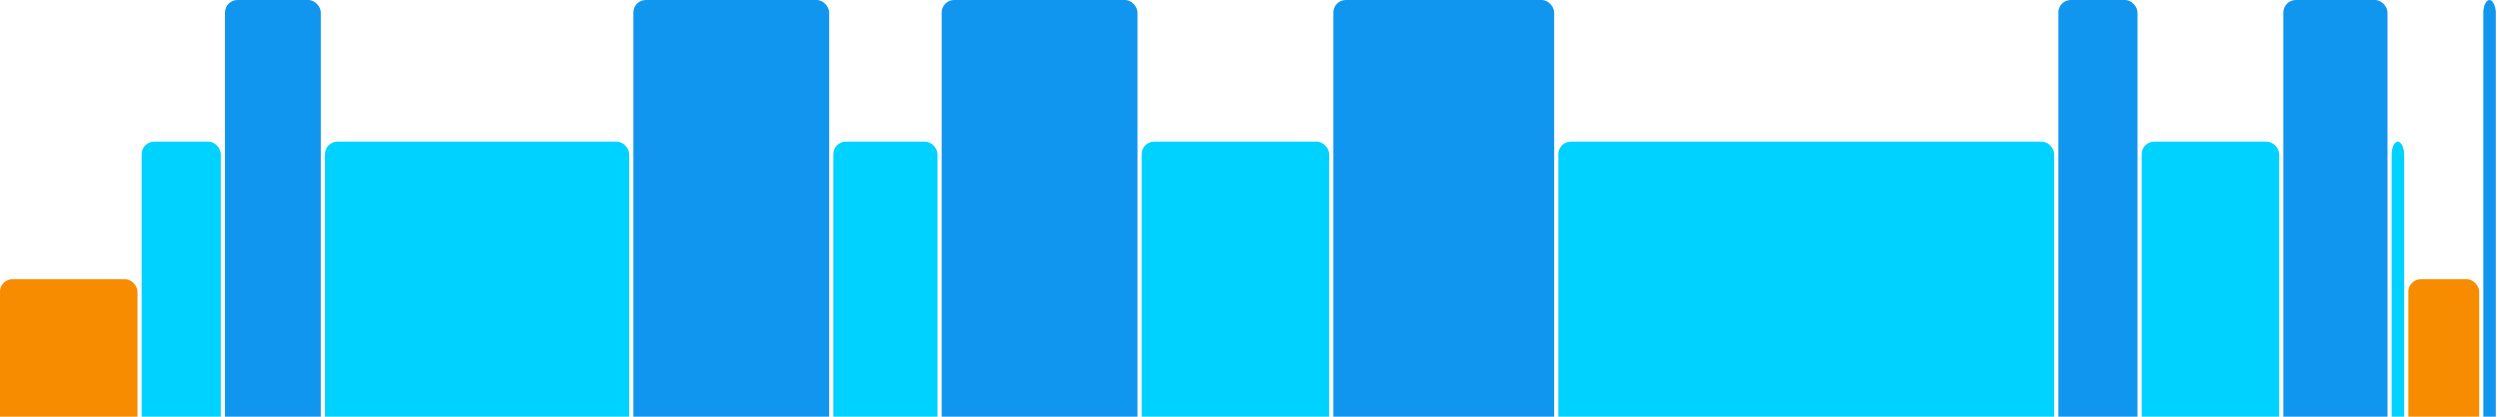 <svg version="1.1" baseProfile="full" width="600" height="100" xmlns="http://www.w3.org/2000/svg">
<rect x="0" y="67" rx="3" ry="3" width="33" height="43" fill="rgb(248,140,0)" />
<rect x="34" y="34" rx="3" ry="3" width="19" height="76" fill="rgb(0,210,255)" />
<rect x="54" y="0" rx="3" ry="3" width="23" height="110" fill="rgb(17,150,239)" />
<rect x="78" y="34" rx="3" ry="3" width="73" height="76" fill="rgb(0,210,255)" />
<rect x="152" y="0" rx="3" ry="3" width="47" height="110" fill="rgb(17,150,239)" />
<rect x="200" y="34" rx="3" ry="3" width="25" height="76" fill="rgb(0,210,255)" />
<rect x="226" y="0" rx="3" ry="3" width="47" height="110" fill="rgb(17,150,239)" />
<rect x="274" y="34" rx="3" ry="3" width="45" height="76" fill="rgb(0,210,255)" />
<rect x="320" y="0" rx="3" ry="3" width="53" height="110" fill="rgb(17,150,239)" />
<rect x="374" y="34" rx="3" ry="3" width="119" height="76" fill="rgb(0,210,255)" />
<rect x="494" y="0" rx="3" ry="3" width="19" height="110" fill="rgb(17,150,239)" />
<rect x="514" y="34" rx="3" ry="3" width="33" height="76" fill="rgb(0,210,255)" />
<rect x="548" y="0" rx="3" ry="3" width="25" height="110" fill="rgb(17,150,239)" />
<rect x="574" y="34" rx="3" ry="3" width="3" height="76" fill="rgb(0,210,255)" />
<rect x="578" y="67" rx="3" ry="3" width="17" height="43" fill="rgb(248,140,0)" />
<rect x="596" y="0" rx="3" ry="3" width="3" height="110" fill="rgb(17,150,239)" />
</svg>